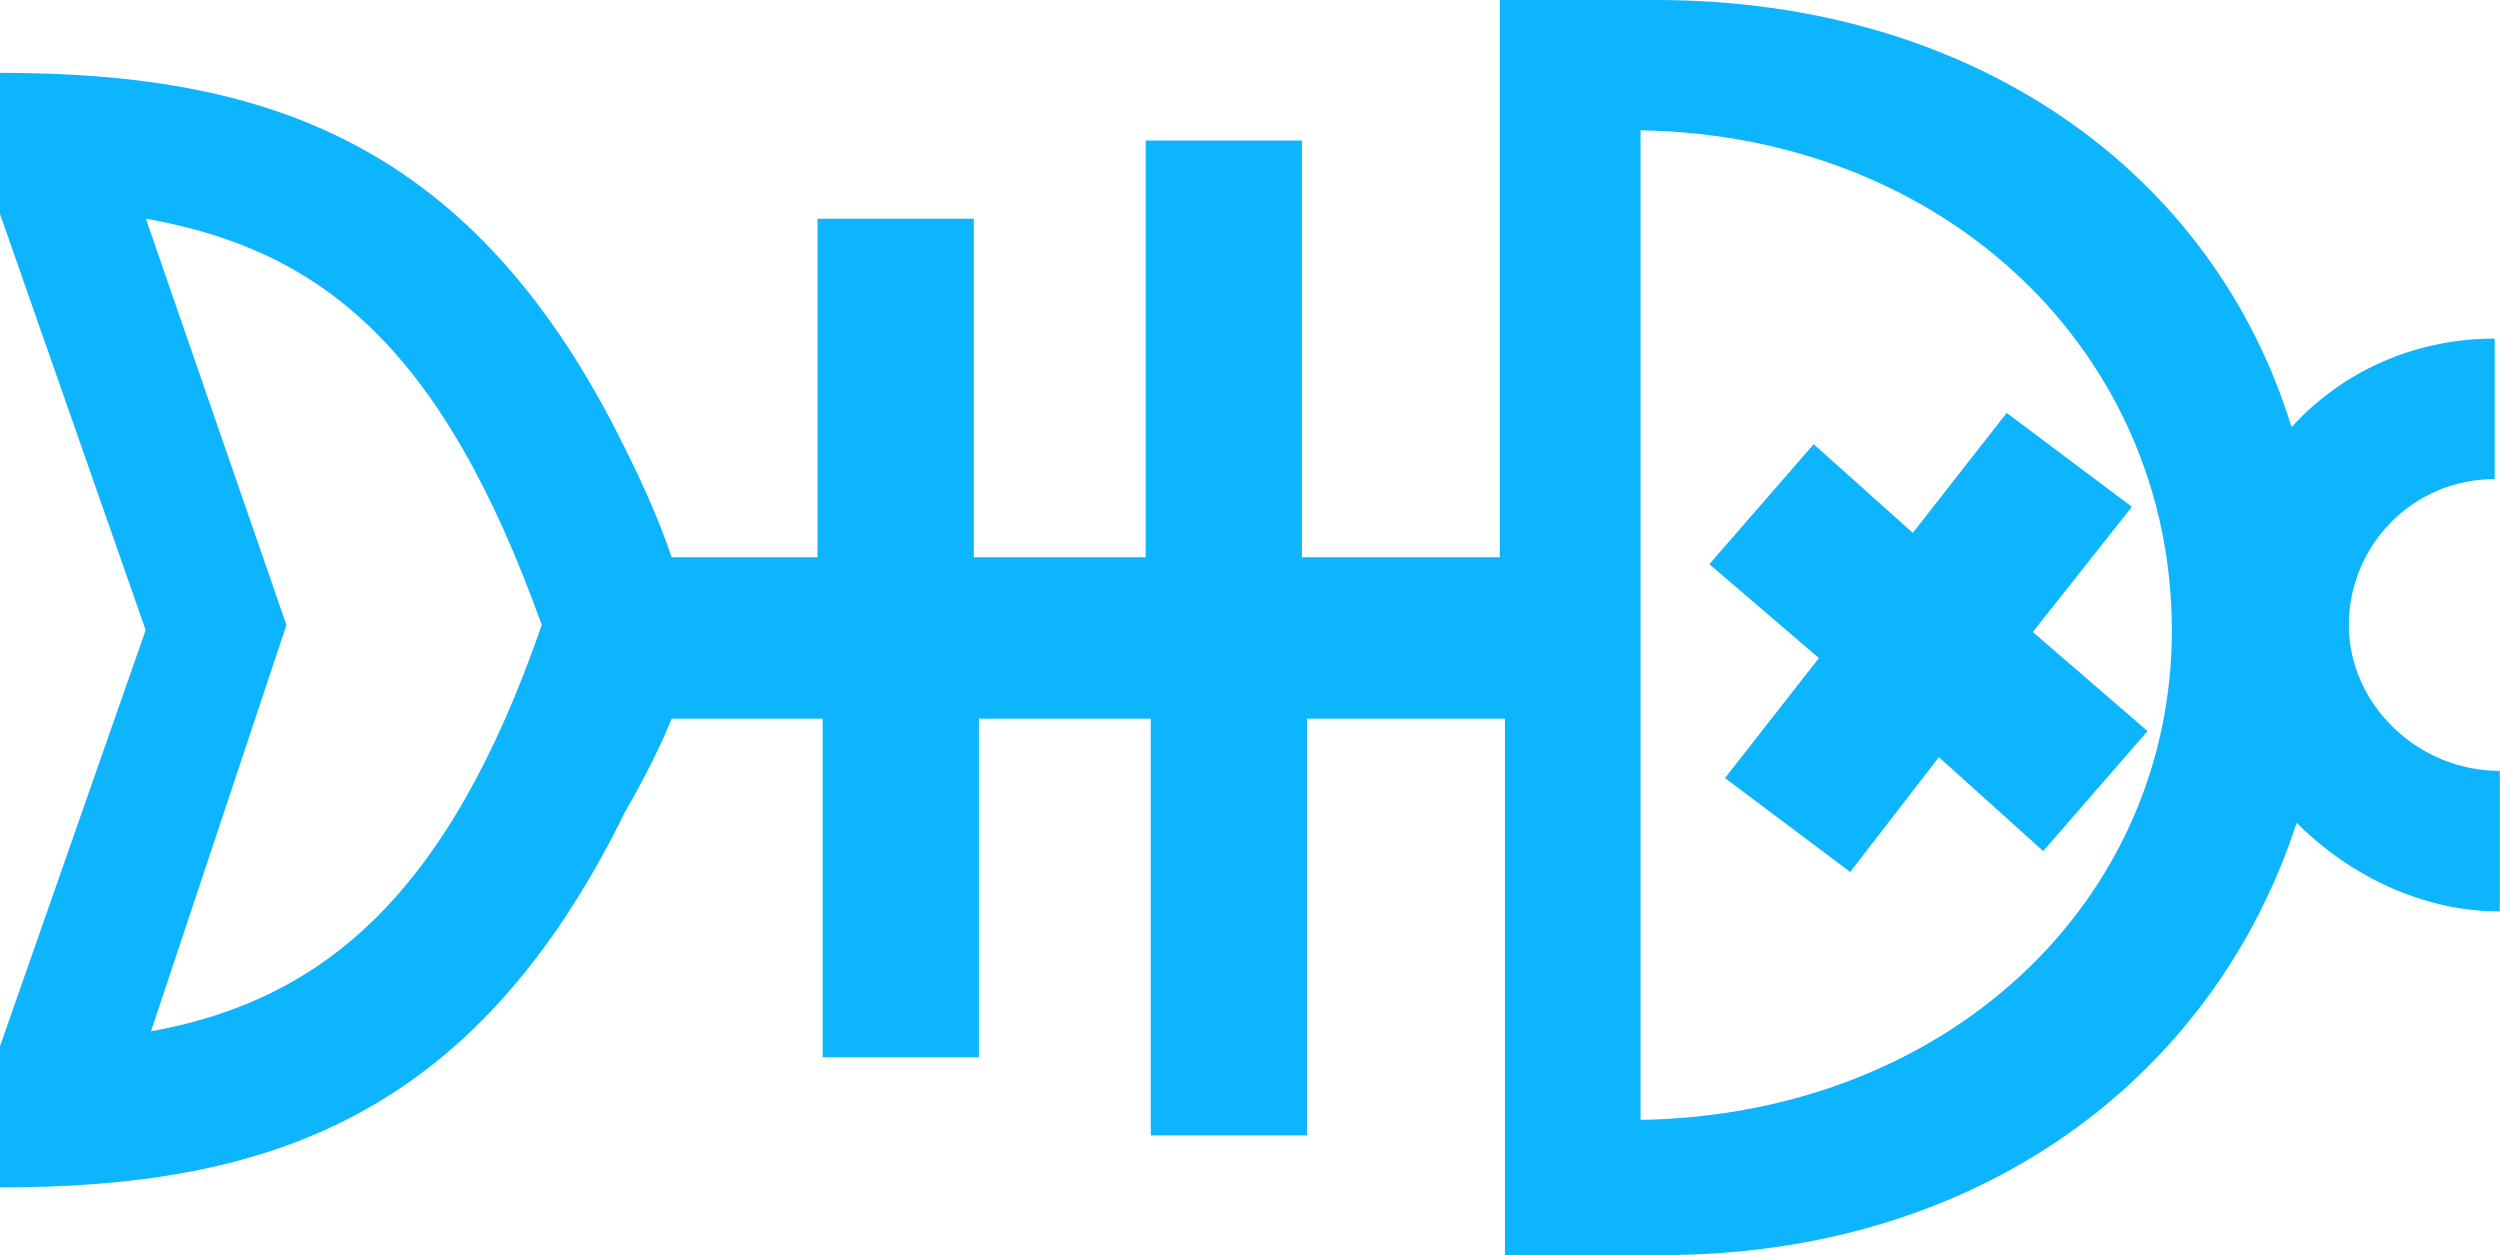 <?xml version="1.0" encoding="UTF-8" standalone="no"?>
<!-- Created with Inkscape (http://www.inkscape.org/) -->

<svg
   xmlns:dc="http://purl.org/dc/elements/1.1/"
   xmlns:cc="http://creativecommons.org/ns#"
   xmlns:rdf="http://www.w3.org/1999/02/22-rdf-syntax-ns#"
   xmlns:svg="http://www.w3.org/2000/svg"
   xmlns="http://www.w3.org/2000/svg"
   xmlns:sodipodi="http://sodipodi.sourceforge.net/DTD/sodipodi-0.dtd"
   xmlns:inkscape="http://www.inkscape.org/namespaces/inkscape"
   width="12.7mm"
   height="6.376mm"
   viewBox="0 0 12.7 6.376"
   version="1.1"
   id="svg4526"
   inkscape:version="0.92.1 r15371"
   sodipodi:docname="fishy_dead.svg">
  <defs
     id="defs4520" />
  <sodipodi:namedview
     id="base"
     pagecolor="#ffffff"
     bordercolor="#666666"
     borderopacity="1.0"
     inkscape:pageopacity="0.0"
     inkscape:pageshadow="2"
     inkscape:zoom="5.6"
     inkscape:cx="37.630708"
     inkscape:cy="-6.718847"
     inkscape:document-units="mm"
     inkscape:current-layer="layer1"
     showgrid="false"
     fit-margin-top="0"
     fit-margin-left="0"
     fit-margin-right="0"
     fit-margin-bottom="0"
     inkscape:window-width="1920"
     inkscape:window-height="1016"
     inkscape:window-x="0"
     inkscape:window-y="27"
     inkscape:window-maximized="1" />
  <g
     inkscape:label="Layer 1"
     inkscape:groupmode="layer"
     id="layer1"
     transform="translate(36.551,-114.741)">
    <path
       inkscape:connector-curvature="0"
       id="path12-3"
       d="m -24.619,117.916 c 0,-0.397 0.318,-0.741 0.741,-0.741 v -0.714 c -0.397,0 -0.767,0.159 -1.032,0.45 -0.397,-1.296 -1.614,-2.17 -3.228,-2.17 h -0.794 v 2.831 h -1.005 v -2.117 h -0.794 v 2.117 h -0.873 v -1.72 h -0.794 v 1.72 h -0.741 c -0.053,-0.159 -0.132,-0.344 -0.238,-0.556 -0.767,-1.561 -1.826,-1.905 -3.175,-1.905 v 0.714 c 0,0 0,0 0,0 l 0.741,2.117 c 0,0 -0.741,2.117 -0.741,2.117 v 0.714 c 1.349,0 2.408,-0.344 3.175,-1.905 0.106,-0.185 0.185,-0.344 0.238,-0.476 h 0.767 v 1.72 h 0.794 v -1.72 h 0.873 v 2.117 h 0.794 v -2.117 h 1.005 v 2.725 0 h 0.794 c 1.614,0 2.805,-0.9 3.228,-2.196 0.265,0.265 0.635,0.45 1.032,0.45 v -0.714 c -0.423,0 -0.767,-0.344 -0.767,-0.741 z m -11.165,2.064 0.688,-2.064 -0.714,-2.064 c 0.9,0.159 1.508,0.661 2.011,2.064 -0.476,1.376 -1.111,1.905 -1.984,2.064 z m 10.266,-2.037 c 0,1.376 -1.138,2.461 -2.699,2.487 v -0.9 0 -0.159 0 -0.714 0 -1.455 c 0,0 0,0 0,0 v -0.714 c 0,0 0,0 0,0 v -1.085 c 1.561,0.026 2.699,1.138 2.699,2.54 z"
       class="st3"
       style="stroke-width:0.265;fill:#0db5ff;fill-opacity:1" />
    <polygon
       transform="matrix(0.265,0,0,0.265,-166.224,28.461)"
       id="polygon14-6"
       points="524.8,342.3 526.5,340.1 528.5,341.9 530.5,339.6 528.3,337.7 530.2,335.3 527.8,333.5 526,335.8 524.1,334.1 522.1,336.4 524.2,338.2 522.4,340.5 "
       class="st3"
       style="fill:#0db5ff;fill-opacity:1" />
  </g>
</svg>
